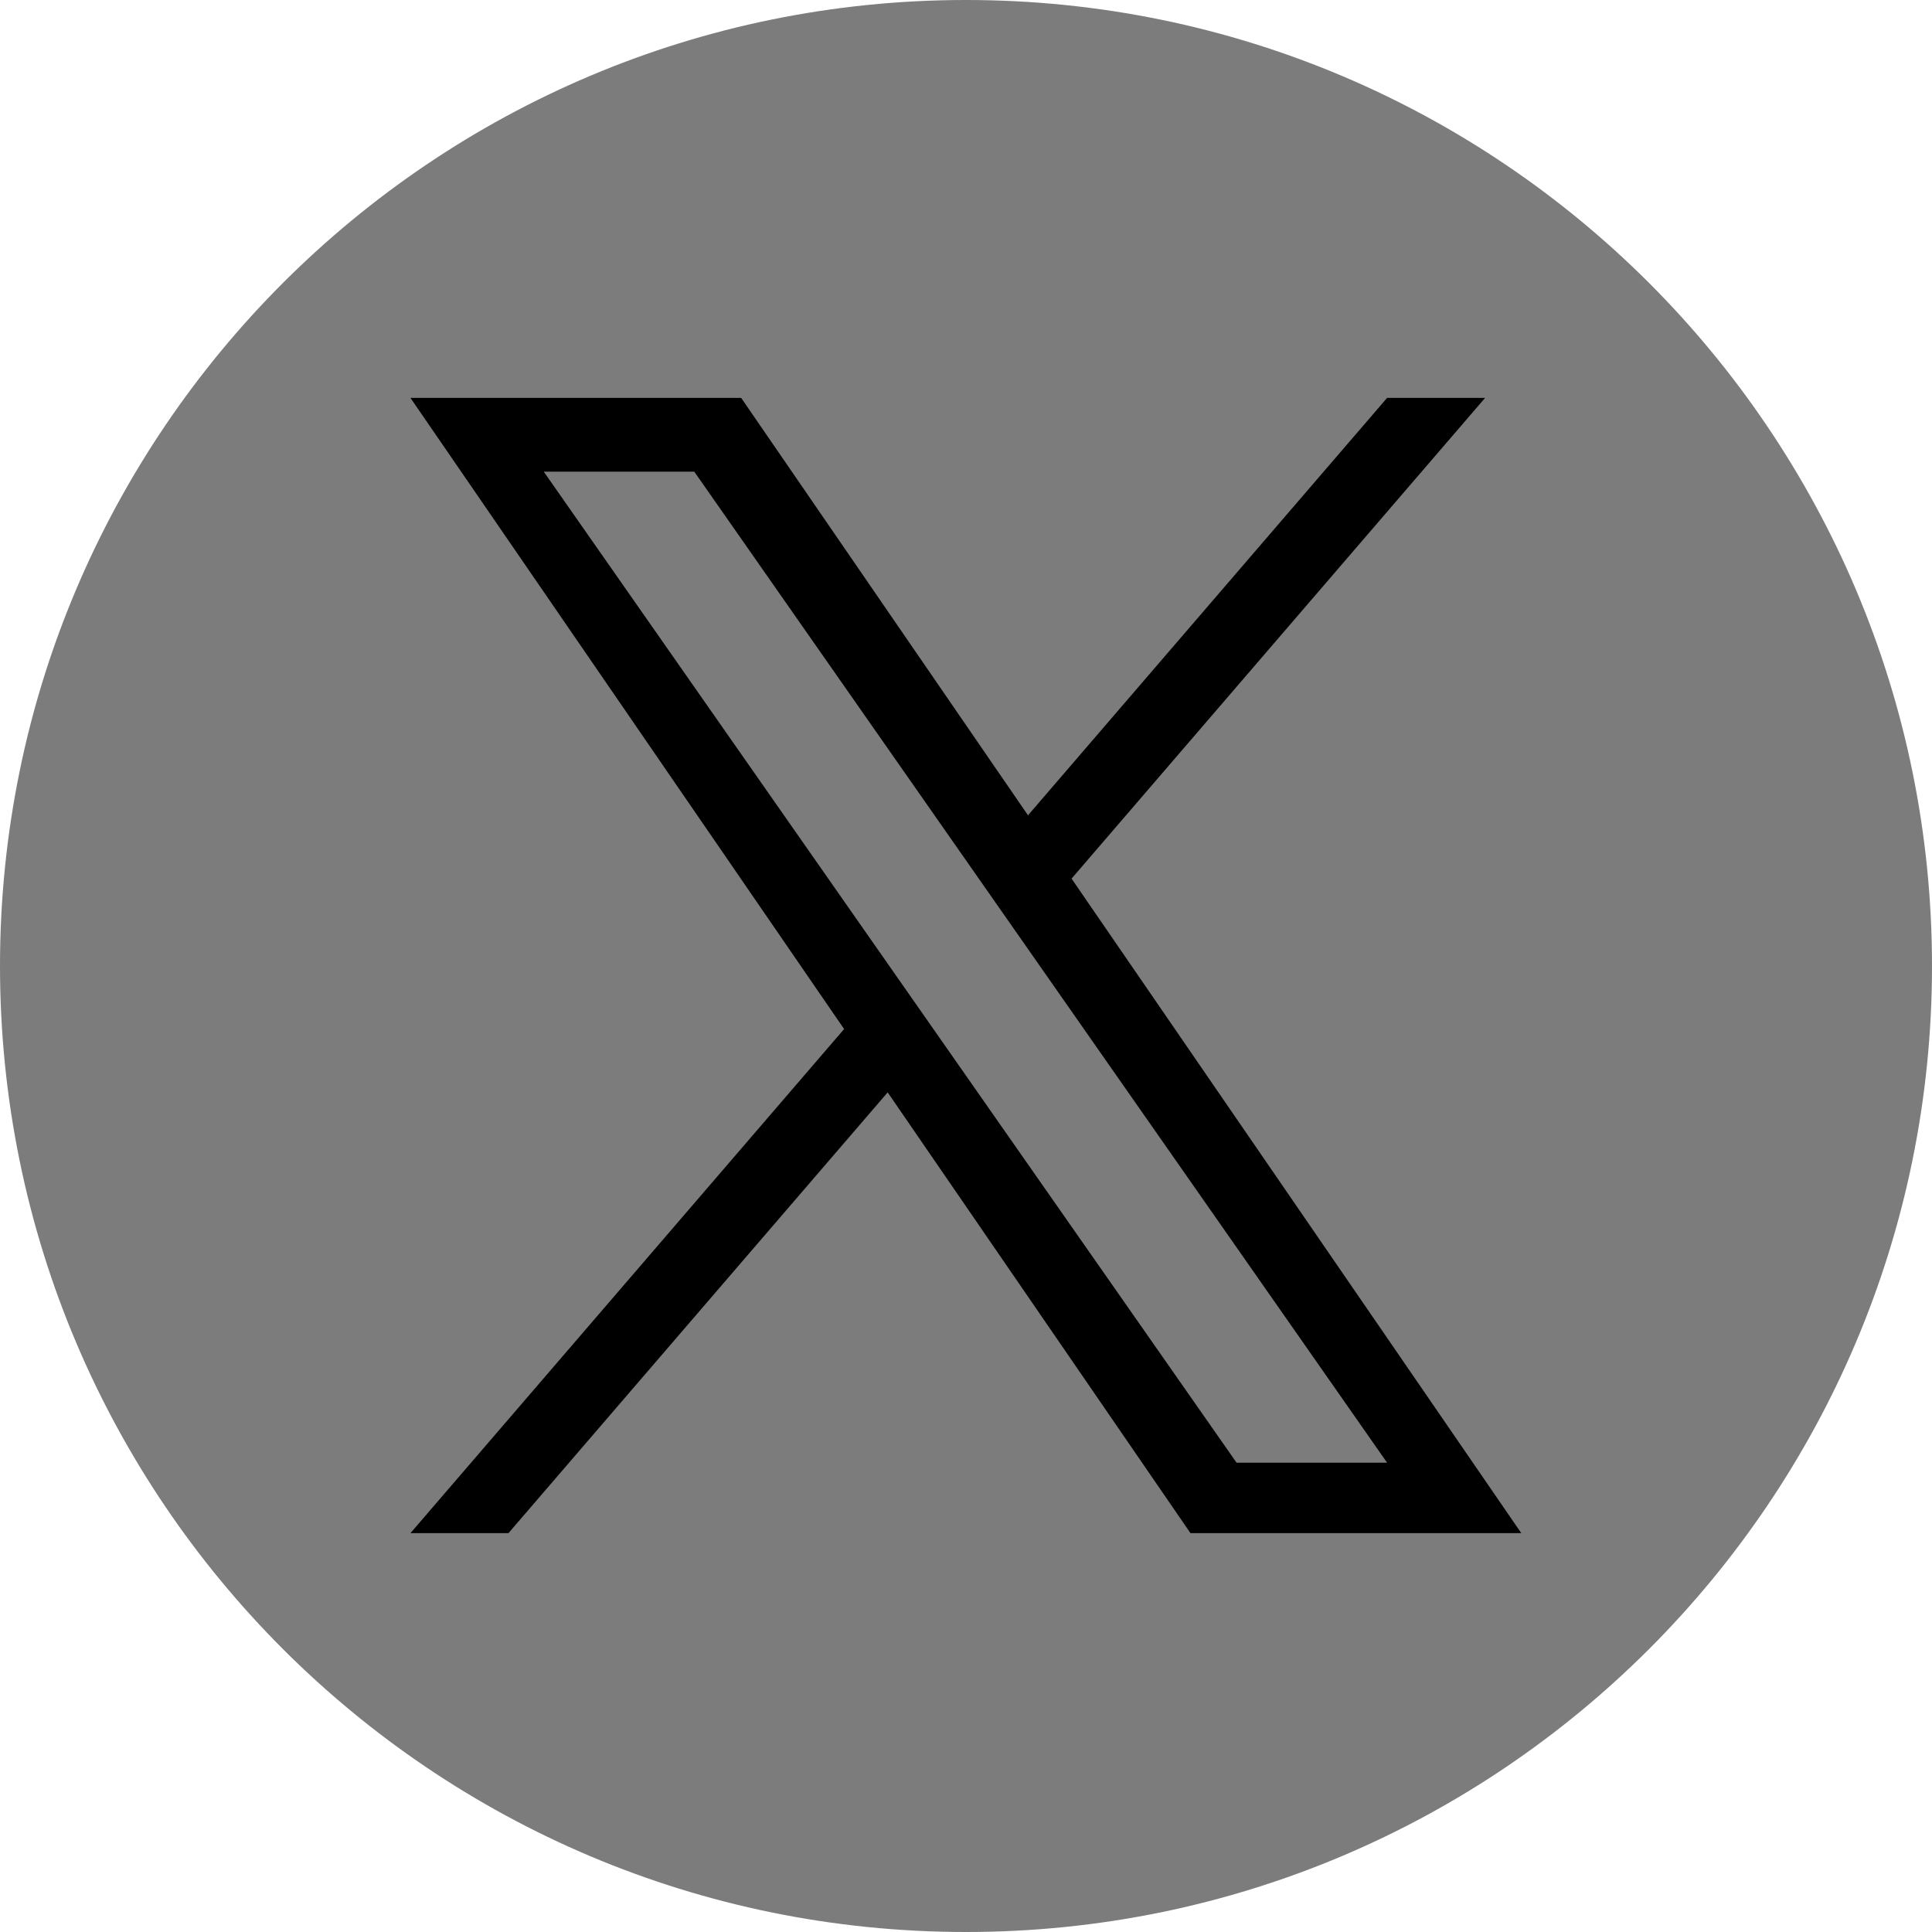 <svg width="22" height="22" viewBox="0 0 22 22" fill="none" xmlns="http://www.w3.org/2000/svg">
<path d="M11 0C4.925 0 0 4.925 0 11C0 17.075 4.925 22 11 22C17.075 22 22 17.075 22 11C22 4.925 17.075 0 11 0Z" fill="#7C7C7D"/>
<path d="M12.202 10.005L16.911 4.531H15.795L11.706 9.284L8.44 4.531H4.674L9.612 11.718L4.674 17.458H5.79L10.108 12.439L13.556 17.458H17.323L12.202 10.005H12.202ZM6.192 5.371H7.906L15.795 16.656H14.081L6.192 5.371Z" fill="black"/>
</svg>
